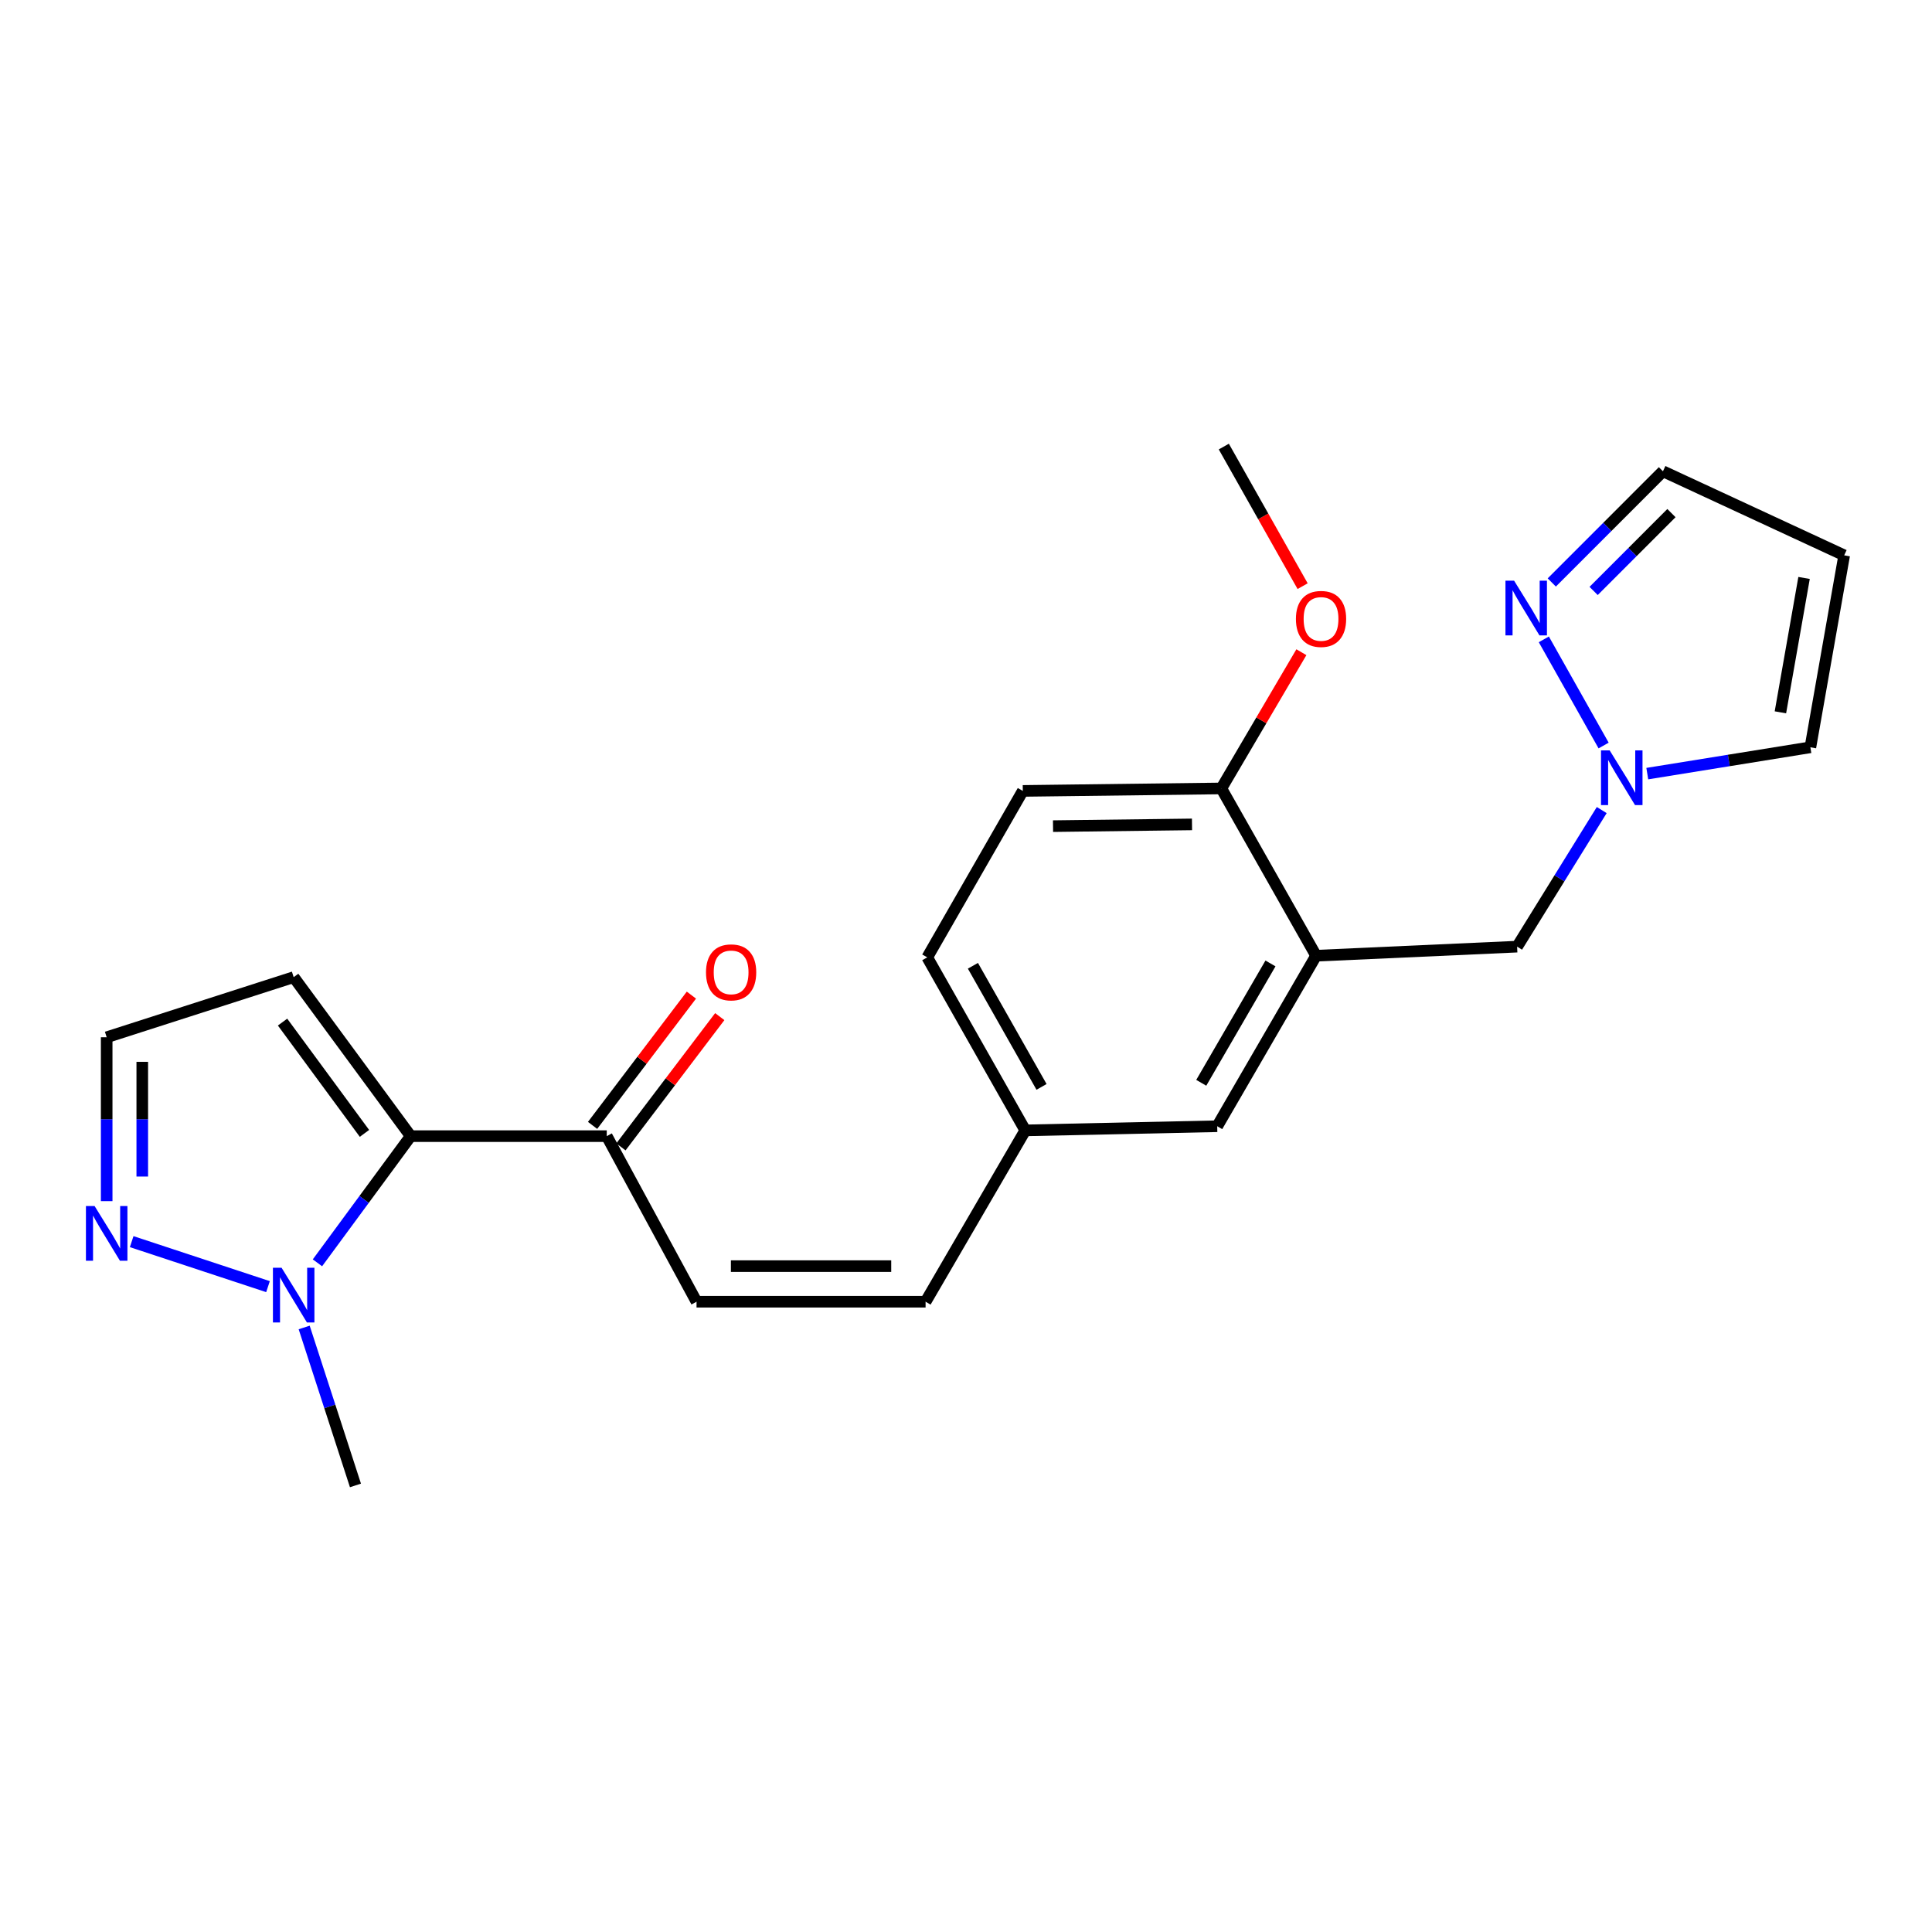 <?xml version='1.0' encoding='iso-8859-1'?>
<svg version='1.1' baseProfile='full'
              xmlns='http://www.w3.org/2000/svg'
                      xmlns:rdkit='http://www.rdkit.org/xml'
                      xmlns:xlink='http://www.w3.org/1999/xlink'
                  xml:space='preserve'
width='1000px' height='1000px' viewBox='0 0 1000 1000'>
<!-- END OF HEADER -->
<rect style='opacity:1.0;fill:#FFFFFF;stroke:none' width='1000' height='1000' x='0' y='0'> </rect>
<path class='bond-0' d='M 212.569,588.066 L 188.438,620.851' style='fill:none;fill-rule:evenodd;stroke:#000000;stroke-width:6px;stroke-linecap:butt;stroke-linejoin:miter;stroke-opacity:1' />
<path class='bond-0' d='M 188.438,620.851 L 164.306,653.636' style='fill:none;fill-rule:evenodd;stroke:#0000FF;stroke-width:6px;stroke-linecap:butt;stroke-linejoin:miter;stroke-opacity:1' />
<path class='bond-5' d='M 212.569,588.066 L 314.053,588.066' style='fill:none;fill-rule:evenodd;stroke:#000000;stroke-width:6px;stroke-linecap:butt;stroke-linejoin:miter;stroke-opacity:1' />
<path class='bond-7' d='M 212.569,588.066 L 152.003,505.772' style='fill:none;fill-rule:evenodd;stroke:#000000;stroke-width:6px;stroke-linecap:butt;stroke-linejoin:miter;stroke-opacity:1' />
<path class='bond-7' d='M 188.648,586.641 L 146.251,529.036' style='fill:none;fill-rule:evenodd;stroke:#000000;stroke-width:6px;stroke-linecap:butt;stroke-linejoin:miter;stroke-opacity:1' />
<path class='bond-2' d='M 138.715,665.963 L 68.155,642.67' style='fill:none;fill-rule:evenodd;stroke:#0000FF;stroke-width:6px;stroke-linecap:butt;stroke-linejoin:miter;stroke-opacity:1' />
<path class='bond-21' d='M 157.441,687.099 L 170.713,727.977' style='fill:none;fill-rule:evenodd;stroke:#0000FF;stroke-width:6px;stroke-linecap:butt;stroke-linejoin:miter;stroke-opacity:1' />
<path class='bond-21' d='M 170.713,727.977 L 183.985,768.855' style='fill:none;fill-rule:evenodd;stroke:#000000;stroke-width:6px;stroke-linecap:butt;stroke-linejoin:miter;stroke-opacity:1' />
<path class='bond-1' d='M 681.208,494.678 L 630.026,582.939' style='fill:none;fill-rule:evenodd;stroke:#000000;stroke-width:6px;stroke-linecap:butt;stroke-linejoin:miter;stroke-opacity:1' />
<path class='bond-1' d='M 657.595,498.676 L 621.767,560.458' style='fill:none;fill-rule:evenodd;stroke:#000000;stroke-width:6px;stroke-linecap:butt;stroke-linejoin:miter;stroke-opacity:1' />
<path class='bond-8' d='M 681.208,494.678 L 785.26,489.981' style='fill:none;fill-rule:evenodd;stroke:#000000;stroke-width:6px;stroke-linecap:butt;stroke-linejoin:miter;stroke-opacity:1' />
<path class='bond-24' d='M 681.208,494.678 L 632.165,408.096' style='fill:none;fill-rule:evenodd;stroke:#000000;stroke-width:6px;stroke-linecap:butt;stroke-linejoin:miter;stroke-opacity:1' />
<path class='bond-23' d='M 55.217,621.701 L 55.217,579.292' style='fill:none;fill-rule:evenodd;stroke:#0000FF;stroke-width:6px;stroke-linecap:butt;stroke-linejoin:miter;stroke-opacity:1' />
<path class='bond-23' d='M 55.217,579.292 L 55.217,536.884' style='fill:none;fill-rule:evenodd;stroke:#000000;stroke-width:6px;stroke-linecap:butt;stroke-linejoin:miter;stroke-opacity:1' />
<path class='bond-23' d='M 73.639,608.978 L 73.639,579.292' style='fill:none;fill-rule:evenodd;stroke:#0000FF;stroke-width:6px;stroke-linecap:butt;stroke-linejoin:miter;stroke-opacity:1' />
<path class='bond-23' d='M 73.639,579.292 L 73.639,549.607' style='fill:none;fill-rule:evenodd;stroke:#000000;stroke-width:6px;stroke-linecap:butt;stroke-linejoin:miter;stroke-opacity:1' />
<path class='bond-3' d='M 829.055,419.29 L 807.157,454.635' style='fill:none;fill-rule:evenodd;stroke:#0000FF;stroke-width:6px;stroke-linecap:butt;stroke-linejoin:miter;stroke-opacity:1' />
<path class='bond-3' d='M 807.157,454.635 L 785.26,489.981' style='fill:none;fill-rule:evenodd;stroke:#000000;stroke-width:6px;stroke-linecap:butt;stroke-linejoin:miter;stroke-opacity:1' />
<path class='bond-4' d='M 830.026,385.879 L 799.081,330.93' style='fill:none;fill-rule:evenodd;stroke:#0000FF;stroke-width:6px;stroke-linecap:butt;stroke-linejoin:miter;stroke-opacity:1' />
<path class='bond-13' d='M 852.632,400.426 L 894.844,393.612' style='fill:none;fill-rule:evenodd;stroke:#0000FF;stroke-width:6px;stroke-linecap:butt;stroke-linejoin:miter;stroke-opacity:1' />
<path class='bond-13' d='M 894.844,393.612 L 937.055,386.798' style='fill:none;fill-rule:evenodd;stroke:#000000;stroke-width:6px;stroke-linecap:butt;stroke-linejoin:miter;stroke-opacity:1' />
<path class='bond-15' d='M 803.2,301.482 L 831.969,272.705' style='fill:none;fill-rule:evenodd;stroke:#0000FF;stroke-width:6px;stroke-linecap:butt;stroke-linejoin:miter;stroke-opacity:1' />
<path class='bond-15' d='M 831.969,272.705 L 860.738,243.928' style='fill:none;fill-rule:evenodd;stroke:#000000;stroke-width:6px;stroke-linecap:butt;stroke-linejoin:miter;stroke-opacity:1' />
<path class='bond-15' d='M 824.859,305.873 L 844.997,285.729' style='fill:none;fill-rule:evenodd;stroke:#0000FF;stroke-width:6px;stroke-linecap:butt;stroke-linejoin:miter;stroke-opacity:1' />
<path class='bond-15' d='M 844.997,285.729 L 865.135,265.585' style='fill:none;fill-rule:evenodd;stroke:#000000;stroke-width:6px;stroke-linecap:butt;stroke-linejoin:miter;stroke-opacity:1' />
<path class='bond-6' d='M 314.053,588.066 L 360.527,673.768' style='fill:none;fill-rule:evenodd;stroke:#000000;stroke-width:6px;stroke-linecap:butt;stroke-linejoin:miter;stroke-opacity:1' />
<path class='bond-16' d='M 321.391,593.633 L 346.969,559.918' style='fill:none;fill-rule:evenodd;stroke:#000000;stroke-width:6px;stroke-linecap:butt;stroke-linejoin:miter;stroke-opacity:1' />
<path class='bond-16' d='M 346.969,559.918 L 372.547,526.203' style='fill:none;fill-rule:evenodd;stroke:#FF0000;stroke-width:6px;stroke-linecap:butt;stroke-linejoin:miter;stroke-opacity:1' />
<path class='bond-16' d='M 306.715,582.499 L 332.292,548.784' style='fill:none;fill-rule:evenodd;stroke:#000000;stroke-width:6px;stroke-linecap:butt;stroke-linejoin:miter;stroke-opacity:1' />
<path class='bond-16' d='M 332.292,548.784 L 357.87,515.069' style='fill:none;fill-rule:evenodd;stroke:#FF0000;stroke-width:6px;stroke-linecap:butt;stroke-linejoin:miter;stroke-opacity:1' />
<path class='bond-9' d='M 360.527,673.768 L 479.081,673.768' style='fill:none;fill-rule:evenodd;stroke:#000000;stroke-width:6px;stroke-linecap:butt;stroke-linejoin:miter;stroke-opacity:1' />
<path class='bond-9' d='M 378.31,655.346 L 461.297,655.346' style='fill:none;fill-rule:evenodd;stroke:#000000;stroke-width:6px;stroke-linecap:butt;stroke-linejoin:miter;stroke-opacity:1' />
<path class='bond-10' d='M 152.003,505.772 L 55.217,536.884' style='fill:none;fill-rule:evenodd;stroke:#000000;stroke-width:6px;stroke-linecap:butt;stroke-linejoin:miter;stroke-opacity:1' />
<path class='bond-17' d='M 479.081,673.768 L 530.682,585.088' style='fill:none;fill-rule:evenodd;stroke:#000000;stroke-width:6px;stroke-linecap:butt;stroke-linejoin:miter;stroke-opacity:1' />
<path class='bond-11' d='M 632.165,408.096 L 529.403,409.375' style='fill:none;fill-rule:evenodd;stroke:#000000;stroke-width:6px;stroke-linecap:butt;stroke-linejoin:miter;stroke-opacity:1' />
<path class='bond-11' d='M 616.98,426.708 L 545.046,427.604' style='fill:none;fill-rule:evenodd;stroke:#000000;stroke-width:6px;stroke-linecap:butt;stroke-linejoin:miter;stroke-opacity:1' />
<path class='bond-20' d='M 632.165,408.096 L 652.881,372.839' style='fill:none;fill-rule:evenodd;stroke:#000000;stroke-width:6px;stroke-linecap:butt;stroke-linejoin:miter;stroke-opacity:1' />
<path class='bond-20' d='M 652.881,372.839 L 673.598,337.582' style='fill:none;fill-rule:evenodd;stroke:#FF0000;stroke-width:6px;stroke-linecap:butt;stroke-linejoin:miter;stroke-opacity:1' />
<path class='bond-12' d='M 954.545,287.434 L 937.055,386.798' style='fill:none;fill-rule:evenodd;stroke:#000000;stroke-width:6px;stroke-linecap:butt;stroke-linejoin:miter;stroke-opacity:1' />
<path class='bond-12' d='M 933.779,299.145 L 921.536,368.7' style='fill:none;fill-rule:evenodd;stroke:#000000;stroke-width:6px;stroke-linecap:butt;stroke-linejoin:miter;stroke-opacity:1' />
<path class='bond-25' d='M 954.545,287.434 L 860.738,243.928' style='fill:none;fill-rule:evenodd;stroke:#000000;stroke-width:6px;stroke-linecap:butt;stroke-linejoin:miter;stroke-opacity:1' />
<path class='bond-14' d='M 630.026,582.939 L 530.682,585.088' style='fill:none;fill-rule:evenodd;stroke:#000000;stroke-width:6px;stroke-linecap:butt;stroke-linejoin:miter;stroke-opacity:1' />
<path class='bond-19' d='M 530.682,585.088 L 479.94,495.528' style='fill:none;fill-rule:evenodd;stroke:#000000;stroke-width:6px;stroke-linecap:butt;stroke-linejoin:miter;stroke-opacity:1' />
<path class='bond-19' d='M 539.099,562.573 L 503.58,499.881' style='fill:none;fill-rule:evenodd;stroke:#000000;stroke-width:6px;stroke-linecap:butt;stroke-linejoin:miter;stroke-opacity:1' />
<path class='bond-18' d='M 529.403,409.375 L 479.94,495.528' style='fill:none;fill-rule:evenodd;stroke:#000000;stroke-width:6px;stroke-linecap:butt;stroke-linejoin:miter;stroke-opacity:1' />
<path class='bond-22' d='M 674.237,303.397 L 653.841,267.271' style='fill:none;fill-rule:evenodd;stroke:#FF0000;stroke-width:6px;stroke-linecap:butt;stroke-linejoin:miter;stroke-opacity:1' />
<path class='bond-22' d='M 653.841,267.271 L 633.444,231.145' style='fill:none;fill-rule:evenodd;stroke:#000000;stroke-width:6px;stroke-linecap:butt;stroke-linejoin:miter;stroke-opacity:1' />
<path  class='atom-1' d='M 145.743 656.19
L 155.023 671.19
Q 155.943 672.67, 157.423 675.35
Q 158.903 678.03, 158.983 678.19
L 158.983 656.19
L 162.743 656.19
L 162.743 684.51
L 158.863 684.51
L 148.903 668.11
Q 147.743 666.19, 146.503 663.99
Q 145.303 661.79, 144.943 661.11
L 144.943 684.51
L 141.263 684.51
L 141.263 656.19
L 145.743 656.19
' fill='#0000FF'/>
<path  class='atom-3' d='M 48.957 624.238
L 58.237 639.238
Q 59.157 640.718, 60.637 643.398
Q 62.117 646.078, 62.197 646.238
L 62.197 624.238
L 65.957 624.238
L 65.957 652.558
L 62.077 652.558
L 52.117 636.158
Q 50.957 634.238, 49.717 632.038
Q 48.517 629.838, 48.157 629.158
L 48.157 652.558
L 44.477 652.558
L 44.477 624.238
L 48.957 624.238
' fill='#0000FF'/>
<path  class='atom-4' d='M 833.16 388.399
L 842.44 403.399
Q 843.36 404.879, 844.84 407.559
Q 846.32 410.239, 846.4 410.399
L 846.4 388.399
L 850.16 388.399
L 850.16 416.719
L 846.28 416.719
L 836.32 400.319
Q 835.16 398.399, 833.92 396.199
Q 832.72 393.999, 832.36 393.319
L 832.36 416.719
L 828.68 416.719
L 828.68 388.399
L 833.16 388.399
' fill='#0000FF'/>
<path  class='atom-5' d='M 783.698 300.569
L 792.978 315.569
Q 793.898 317.049, 795.378 319.729
Q 796.858 322.409, 796.938 322.569
L 796.938 300.569
L 800.698 300.569
L 800.698 328.889
L 796.818 328.889
L 786.858 312.489
Q 785.698 310.569, 784.458 308.369
Q 783.258 306.169, 782.898 305.489
L 782.898 328.889
L 779.218 328.889
L 779.218 300.569
L 783.698 300.569
' fill='#0000FF'/>
<path  class='atom-17' d='M 365.426 503.294
Q 365.426 496.494, 368.786 492.694
Q 372.146 488.894, 378.426 488.894
Q 384.706 488.894, 388.066 492.694
Q 391.426 496.494, 391.426 503.294
Q 391.426 510.174, 388.026 514.094
Q 384.626 517.974, 378.426 517.974
Q 372.186 517.974, 368.786 514.094
Q 365.426 510.214, 365.426 503.294
M 378.426 514.774
Q 382.746 514.774, 385.066 511.894
Q 387.426 508.974, 387.426 503.294
Q 387.426 497.734, 385.066 494.934
Q 382.746 492.094, 378.426 492.094
Q 374.106 492.094, 371.746 494.894
Q 369.426 497.694, 369.426 503.294
Q 369.426 509.014, 371.746 511.894
Q 374.106 514.774, 378.426 514.774
' fill='#FF0000'/>
<path  class='atom-21' d='M 670.766 320.356
Q 670.766 313.556, 674.126 309.756
Q 677.486 305.956, 683.766 305.956
Q 690.046 305.956, 693.406 309.756
Q 696.766 313.556, 696.766 320.356
Q 696.766 327.236, 693.366 331.156
Q 689.966 335.036, 683.766 335.036
Q 677.526 335.036, 674.126 331.156
Q 670.766 327.276, 670.766 320.356
M 683.766 331.836
Q 688.086 331.836, 690.406 328.956
Q 692.766 326.036, 692.766 320.356
Q 692.766 314.796, 690.406 311.996
Q 688.086 309.156, 683.766 309.156
Q 679.446 309.156, 677.086 311.956
Q 674.766 314.756, 674.766 320.356
Q 674.766 326.076, 677.086 328.956
Q 679.446 331.836, 683.766 331.836
' fill='#FF0000'/>
</svg>
